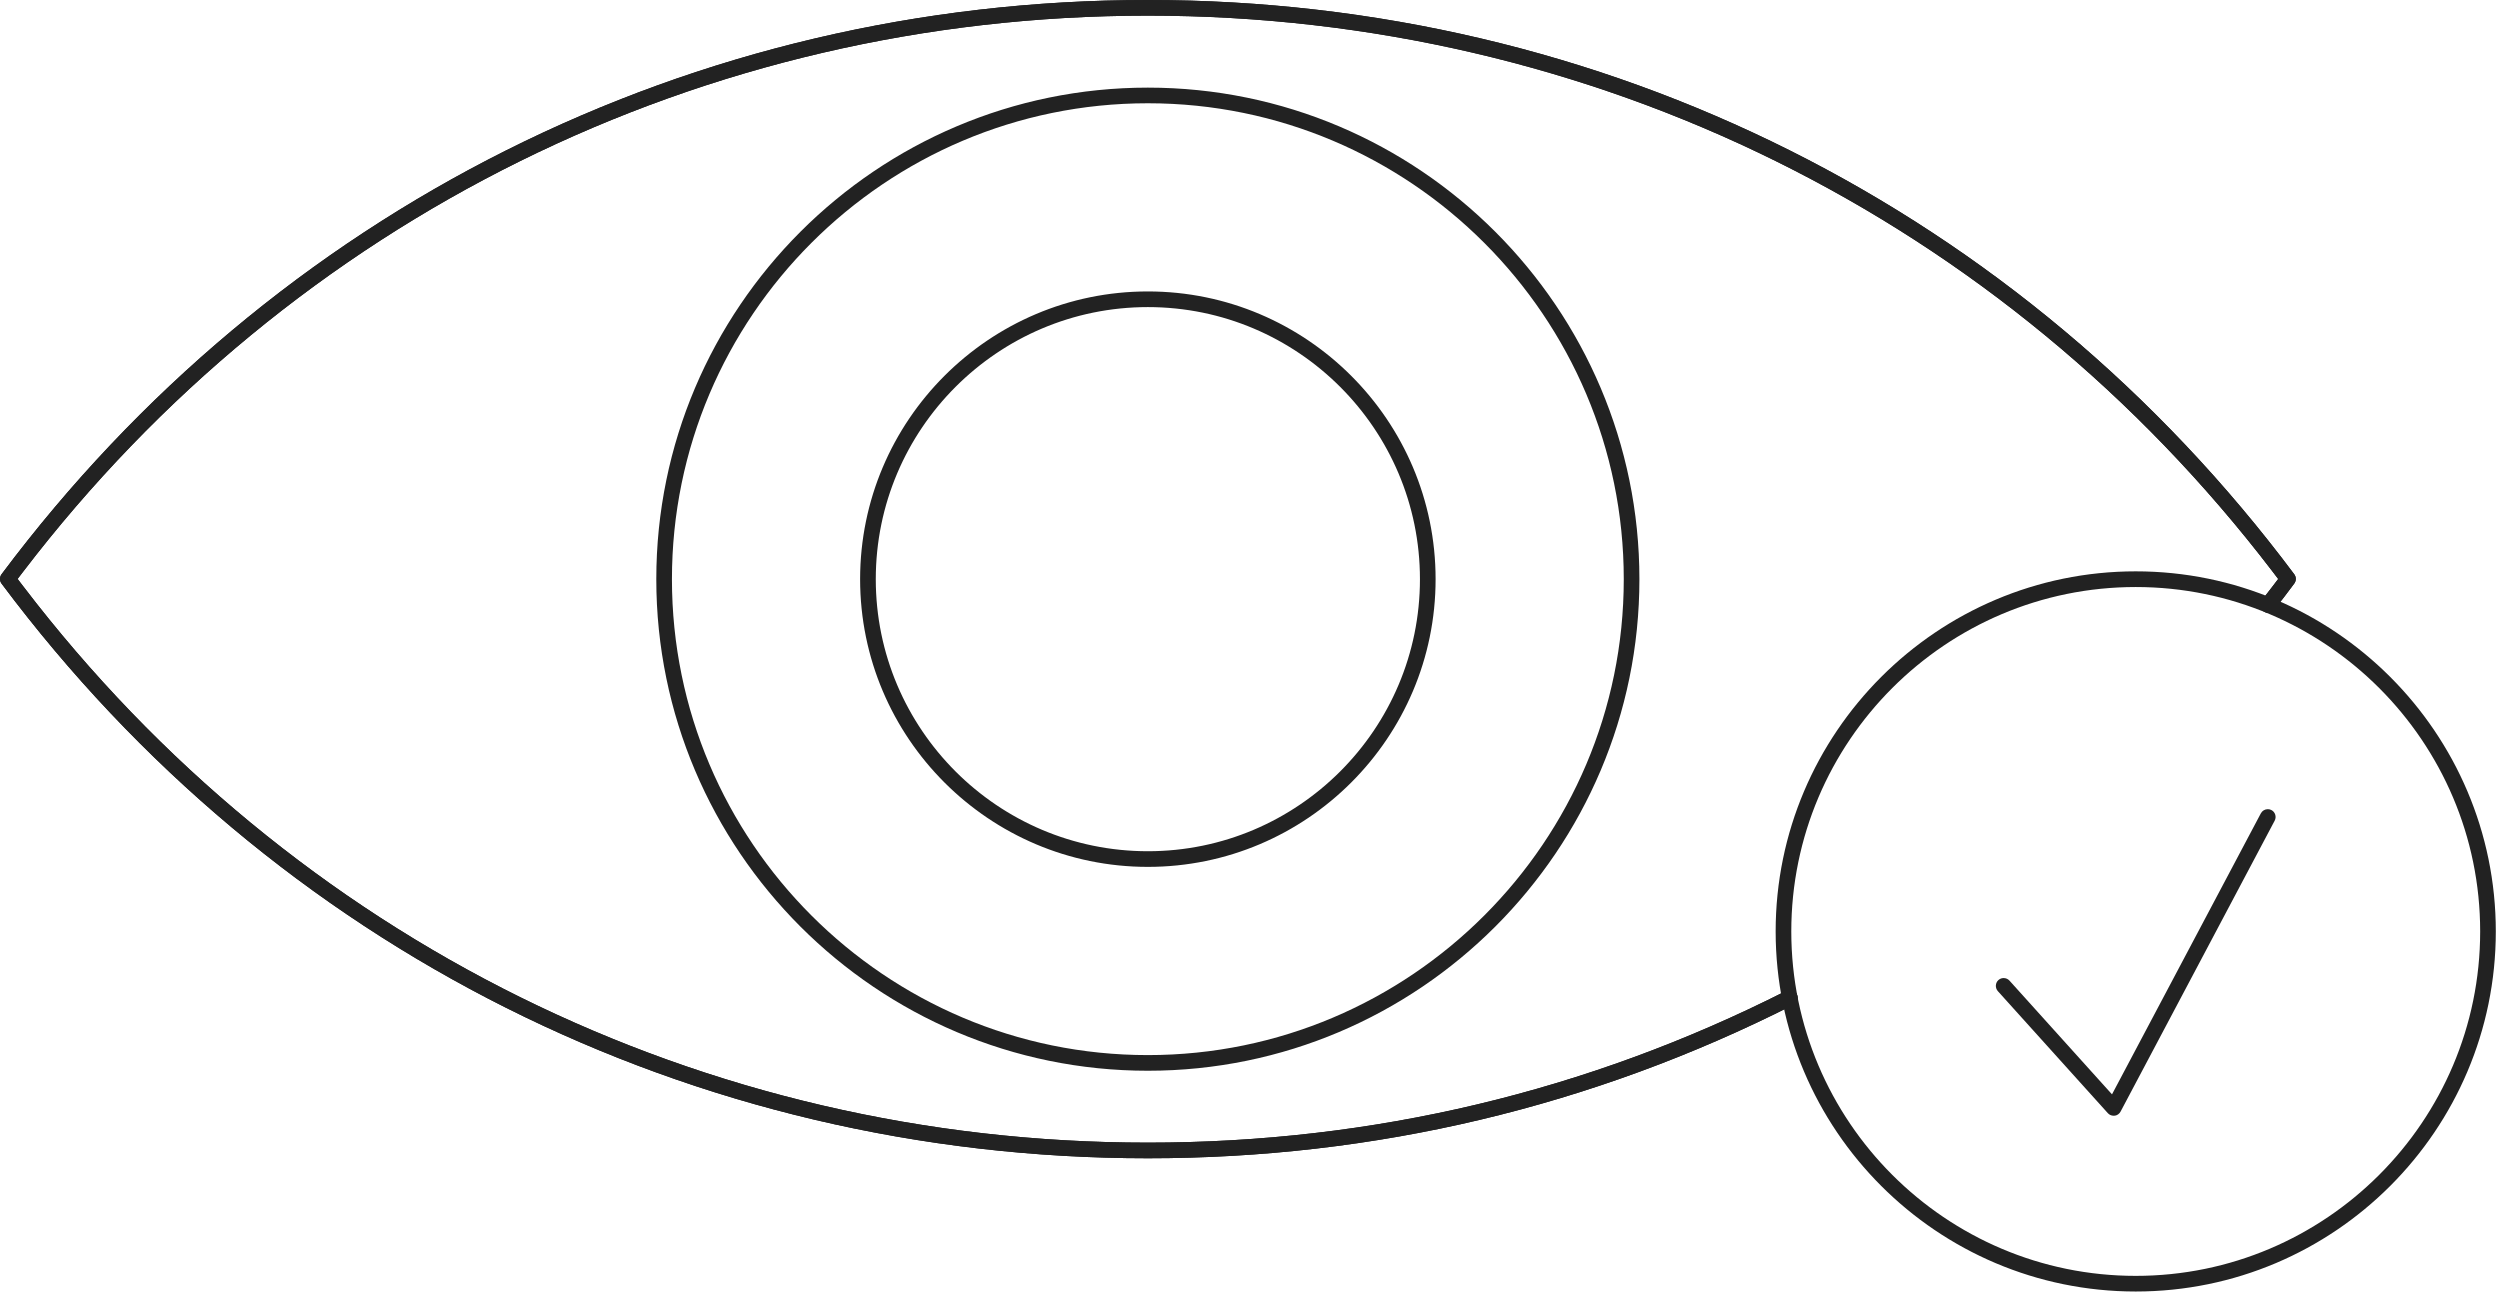 <?xml version="1.0" encoding="UTF-8"?>
<svg width="238px" height="123px" viewBox="0 0 238 123" version="1.1" xmlns="http://www.w3.org/2000/svg" xmlns:xlink="http://www.w3.org/1999/xlink">
    <title>Symbol/Icon/Services/Eye/Blue</title>
    <g id="Design-Desktop" stroke="none" stroke-width="1" fill="none" fill-rule="evenodd">
        <g id="Services-Page_Digital_v01_Website-Development" transform="translate(-884, -1730)" fill="#222222">
            <g id="Symbol/Icon/Services/Eye/Gray" transform="translate(884, 1730)">
                <g id="Group-13">
                    <path d="M109.27,0 C65.923,0 26.15,19.925 0.147,54.668 C-0.049,54.931 -0.049,55.297 0.147,55.559 C26.136,90.328 65.91,110.267 109.27,110.267 C130.902,110.267 151.579,105.352 170.727,95.659 C171.091,95.472 171.24,95.021 171.054,94.654 C170.927,94.402 170.672,94.245 170.392,94.245 C170.274,94.245 170.16,94.273 170.05,94.328 C151.121,103.916 130.67,108.778 109.27,108.778 C66.945,108.778 27.931,89.484 2.232,55.843 L1.675,55.115 L2.233,54.385 C27.946,20.769 66.959,1.49 109.27,1.49 C151.616,1.49 190.637,20.771 216.329,54.389 L216.885,55.118 L216.33,55.846 C216.004,56.272 215.675,56.696 215.343,57.121 C215.087,57.446 215.144,57.917 215.467,58.171 C215.635,58.303 215.809,58.332 215.925,58.332 C216.156,58.332 216.369,58.227 216.511,58.044 C217.158,57.224 217.785,56.401 218.408,55.56 C218.61,55.291 218.61,54.934 218.411,54.668 C192.432,19.925 152.653,0 109.27,0" id="Fill-1"></path>
                    <path d="M109.27,0 C65.923,0 26.15,19.925 0.147,54.668 C-0.049,54.931 -0.049,55.297 0.147,55.559 C26.136,90.328 65.91,110.267 109.27,110.267 C130.902,110.267 151.579,105.352 170.727,95.659 C171.091,95.472 171.24,95.021 171.054,94.654 C170.927,94.402 170.672,94.245 170.392,94.245 C170.274,94.245 170.16,94.273 170.05,94.328 C151.121,103.916 130.67,108.778 109.27,108.778 C66.945,108.778 27.931,89.484 2.232,55.843 L1.675,55.115 L2.233,54.385 C27.946,20.769 66.959,1.49 109.27,1.49 C151.616,1.49 190.637,20.771 216.329,54.389 L216.885,55.118 L216.33,55.846 C216.004,56.272 215.675,56.696 215.343,57.121 C215.087,57.446 215.144,57.917 215.467,58.171 C215.635,58.303 215.809,58.332 215.925,58.332 C216.156,58.332 216.369,58.227 216.511,58.044 C217.158,57.224 217.785,56.401 218.408,55.56 C218.61,55.291 218.61,54.934 218.411,54.668 C192.432,19.925 152.653,0 109.27,0" id="Fill-3"></path>
                    <path d="M109.276,9.831 C84.295,9.831 63.969,30.156 63.969,55.139 C63.969,80.121 84.295,100.445 109.276,100.445 C134.258,100.445 154.583,80.121 154.583,55.139 C154.583,30.156 134.258,9.831 109.276,9.831 M109.276,101.935 C83.472,101.935 62.48,80.942 62.48,55.139 C62.48,29.334 83.472,8.342 109.276,8.342 C135.08,8.342 156.072,29.334 156.072,55.139 C156.072,80.942 135.08,101.935 109.276,101.935" id="Fill-5"></path>
                    <path d="M109.276,29.235 C94.994,29.235 83.374,40.855 83.374,55.138 C83.374,69.419 94.994,81.037 109.276,81.037 C123.559,81.037 135.179,69.419 135.179,55.138 C135.179,40.855 123.559,29.235 109.276,29.235 M109.276,82.527 C94.172,82.527 81.883,70.241 81.883,55.138 C81.883,40.034 94.172,27.745 109.276,27.745 C124.38,27.745 136.669,40.034 136.669,55.138 C136.669,70.241 124.38,82.527 109.276,82.527" id="Fill-7"></path>
                    <path d="M203.321,55.885 C185.24,55.885 170.531,70.593 170.531,88.672 C170.531,106.753 185.24,121.463 203.321,121.463 C221.402,121.463 236.112,106.753 236.112,88.672 C236.112,70.593 221.402,55.885 203.321,55.885 M203.321,122.952 C184.42,122.952 169.042,107.574 169.042,88.672 C169.042,69.77 184.42,54.392 203.321,54.392 C222.223,54.392 237.601,69.77 237.601,88.672 C237.601,107.574 222.223,122.952 203.321,122.952" id="Fill-9"></path>
                    <path d="M190.746,93.111 C190.616,93.111 190.425,93.144 190.248,93.303 C189.946,93.576 189.922,94.052 190.197,94.359 L200.666,105.973 C200.806,106.129 201.007,106.217 201.219,106.217 C201.263,106.217 201.306,106.213 201.35,106.209 C201.553,106.183 201.765,106.037 201.879,105.822 L216.55,78.126 C216.643,77.95 216.662,77.748 216.603,77.557 C216.546,77.367 216.417,77.211 216.241,77.118 C216.135,77.062 216.019,77.033 215.898,77.033 C215.618,77.033 215.363,77.185 215.233,77.43 L201.865,102.667 L201.062,104.183 L199.913,102.909 L191.305,93.359 C191.161,93.2 190.962,93.111 190.746,93.111" id="Fill-11"></path>
                </g>
            </g>
        </g>
    </g>
</svg>